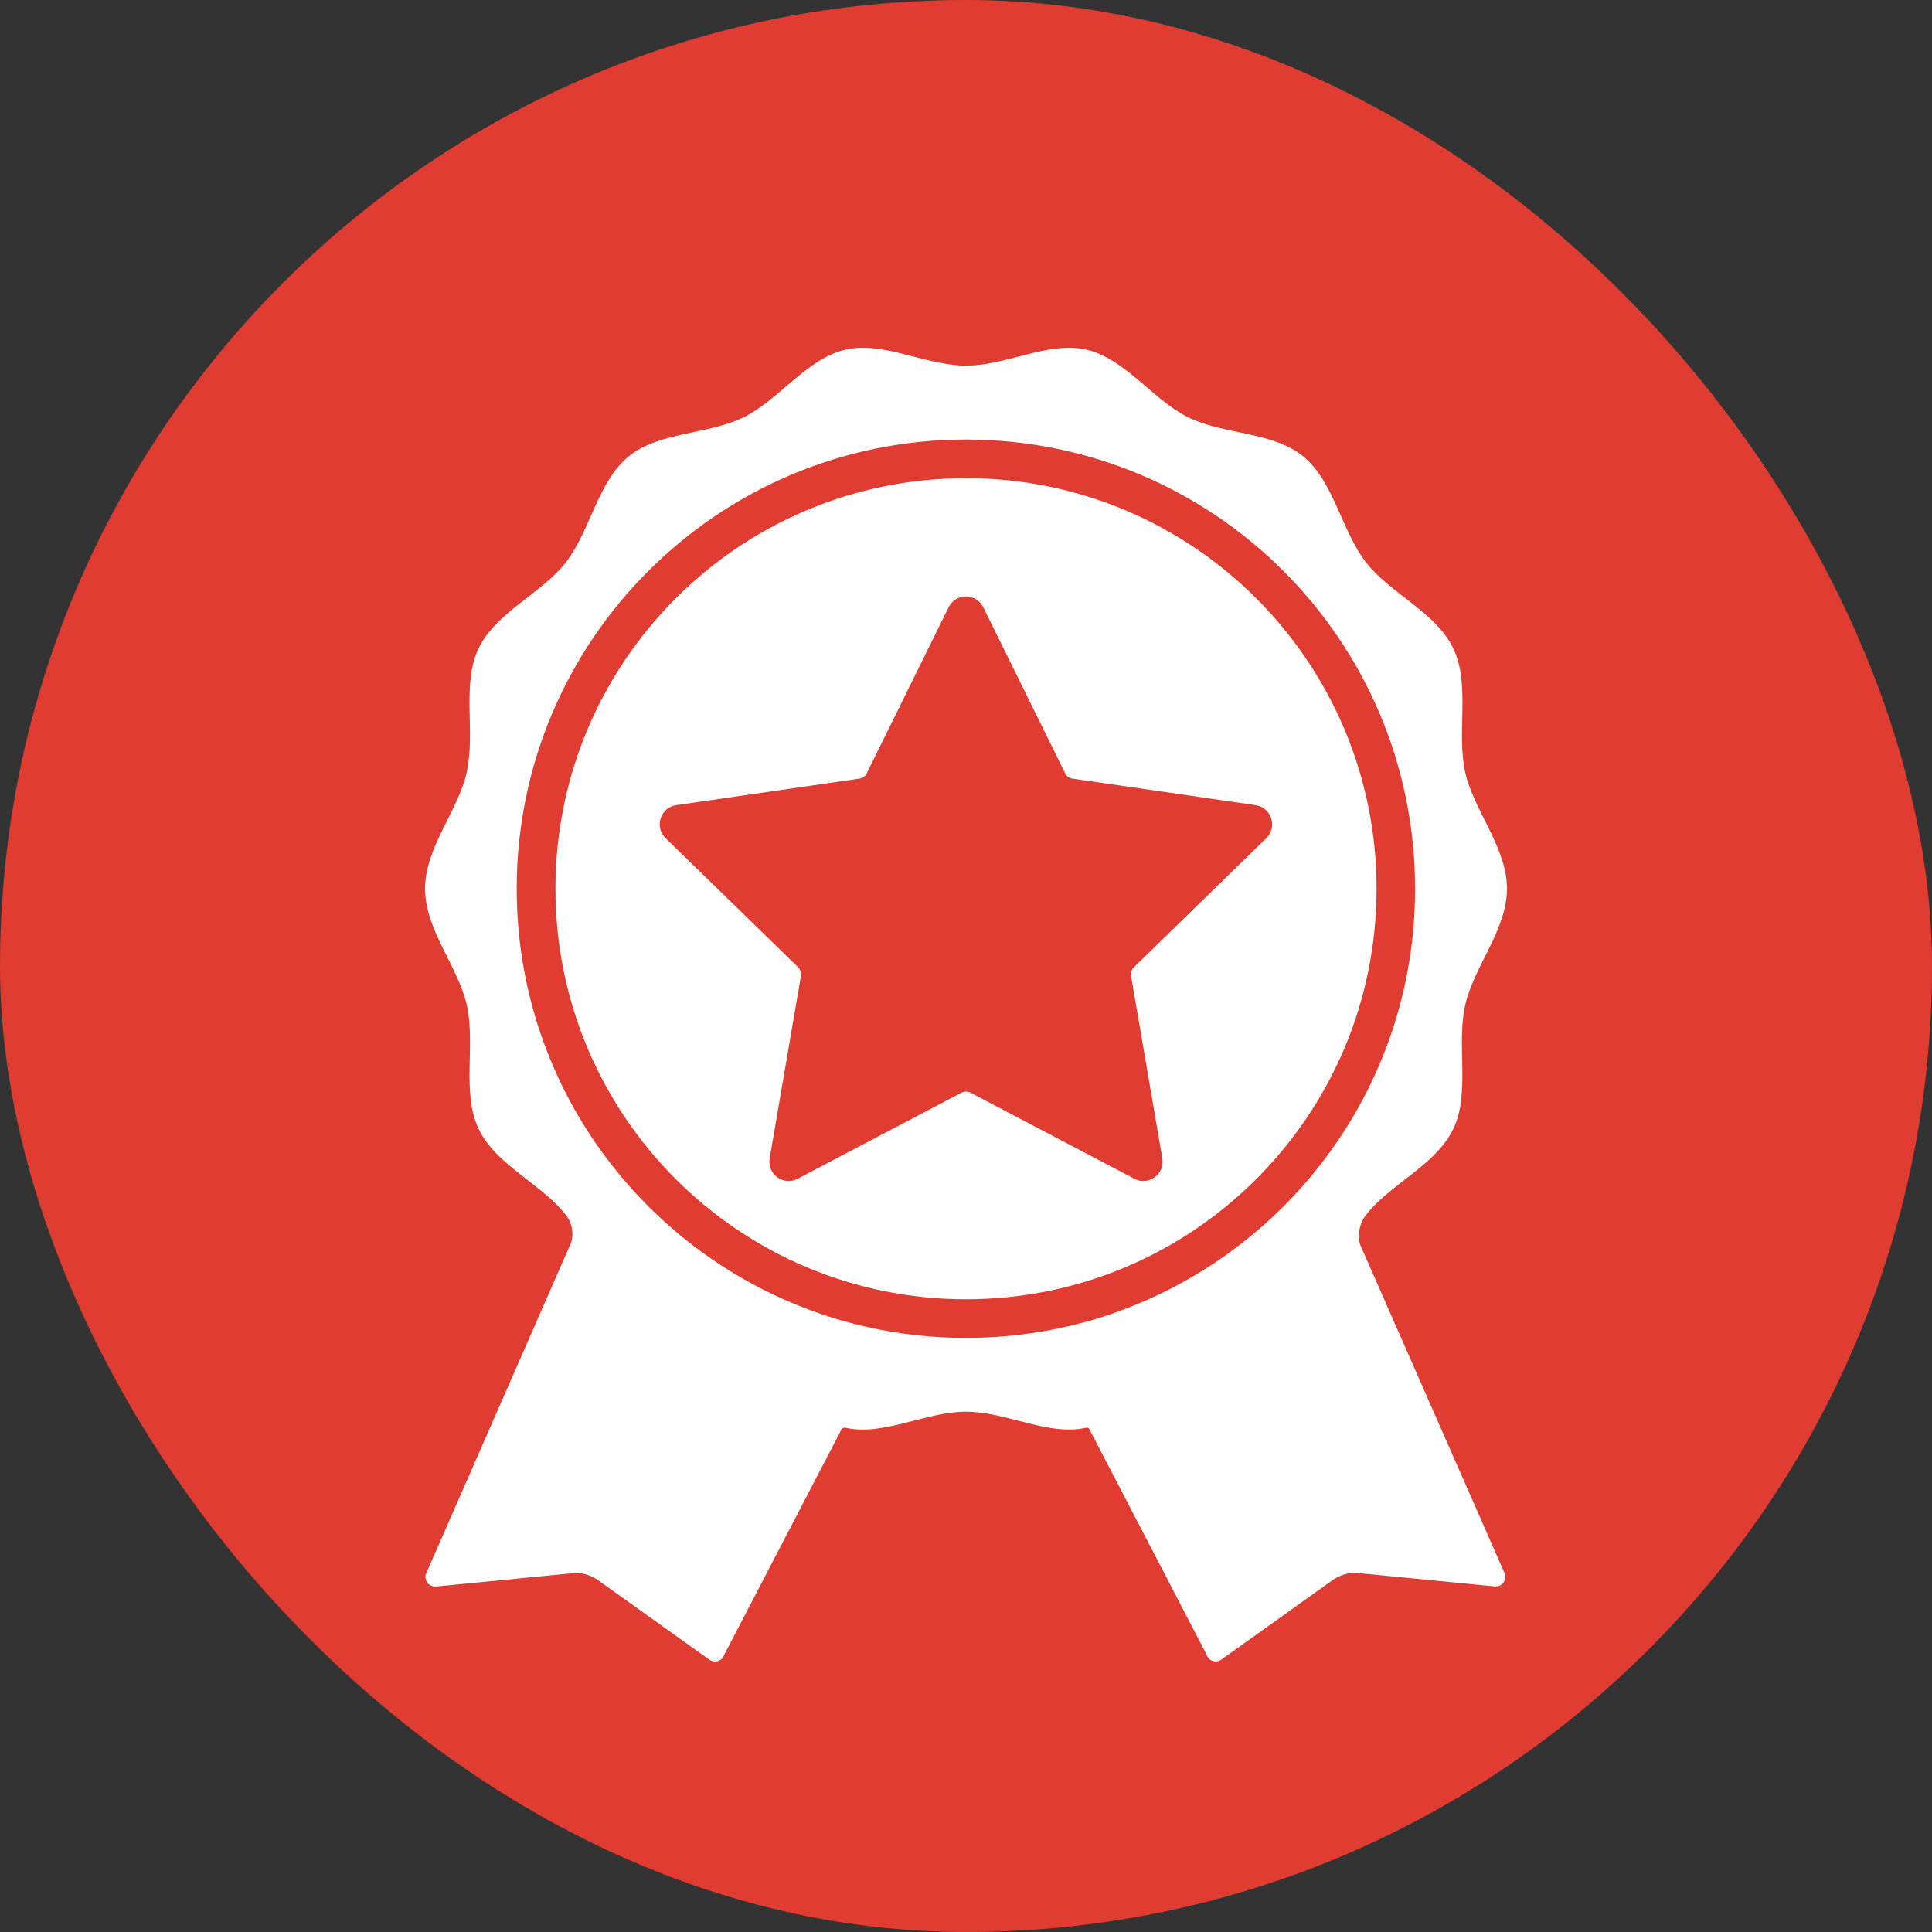 <svg width="50" height="50" viewBox="0 0 50 50" fill="none" xmlns="http://www.w3.org/2000/svg">
<rect x="0" y="0" width="50" height="50" fill="#333333" stroke="none"/>
<rect width="50" height="50" rx="25" fill="#E03C31"/>
<path d="M25 12.375C19.131 12.375 14.375 17.131 14.375 23C14.375 28.869 19.131 33.625 25 33.625C30.869 33.625 35.625 28.869 35.625 23C35.625 17.131 30.869 12.375 25 12.375ZM29.344 25.034C29.284 25.091 29.259 25.175 29.272 25.256L30.081 29.978C30.153 30.387 29.722 30.697 29.356 30.506L25.116 28.278C25.044 28.241 24.956 28.241 24.884 28.278L20.644 30.506C20.278 30.7 19.847 30.387 19.919 29.978L20.728 25.256C20.741 25.175 20.716 25.094 20.656 25.034L17.225 21.691C16.928 21.4 17.091 20.897 17.503 20.837L22.244 20.15C22.325 20.137 22.397 20.087 22.431 20.012L24.55 15.716C24.734 15.344 25.262 15.344 25.447 15.716L27.566 20.012C27.603 20.087 27.672 20.137 27.753 20.15L32.494 20.837C32.903 20.897 33.069 21.4 32.772 21.691L29.344 25.034Z" fill="white"/>
<path d="M39 23C39 21.934 38.141 20.984 37.919 19.988C37.691 18.959 38.056 17.722 37.616 16.791C37.169 15.847 35.991 15.369 35.356 14.559C34.719 13.744 34.525 12.466 33.728 11.812C32.938 11.166 31.672 11.253 30.75 10.8C29.841 10.353 29.125 9.284 28.116 9.05C27.969 9.016 27.819 9 27.669 9C26.812 9 25.887 9.463 25 9.463C24.113 9.463 23.188 9 22.331 9C22.181 9 22.031 9.016 21.884 9.047C20.878 9.281 20.159 10.35 19.25 10.797C18.328 11.253 17.062 11.166 16.269 11.812C15.472 12.463 15.275 13.744 14.641 14.559C14.006 15.369 12.828 15.847 12.381 16.791C11.944 17.719 12.309 18.956 12.078 19.988C11.859 20.984 11 21.934 11 23C11 24.066 11.859 25.016 12.081 26.012C12.309 27.041 11.944 28.278 12.384 29.209C12.703 29.884 13.4 30.322 14 30.812C14.238 31.006 14.463 31.209 14.641 31.441L14.644 31.444C14.8 31.641 14.853 31.903 14.787 32.144L11.019 40.744C10.975 40.903 11.097 41.059 11.259 41.059H11.284L14.803 40.716C14.834 40.712 14.869 40.709 14.9 40.709C15.109 40.709 15.312 40.775 15.481 40.897L18.359 42.953C18.403 42.984 18.453 43 18.503 43C18.609 43 18.716 42.931 18.747 42.816L21.762 37.022C21.778 36.969 21.831 36.938 21.884 36.95C22.031 36.984 22.181 36.997 22.331 36.997C23.188 36.997 24.113 36.534 25 36.534C25.887 36.534 26.812 36.997 27.669 36.997C27.819 36.997 27.969 36.981 28.116 36.95C28.153 36.941 28.191 36.962 28.2 37L31.222 42.812C31.253 42.928 31.356 42.997 31.466 42.997C31.516 42.997 31.566 42.981 31.609 42.95L34.487 40.894C34.659 40.772 34.862 40.706 35.069 40.706C35.1 40.706 35.134 40.706 35.166 40.712L38.684 41.056H38.709C38.872 41.056 38.994 40.903 38.95 40.741L35.2 32.212C35.128 31.944 35.184 31.656 35.356 31.438C35.447 31.322 35.547 31.212 35.656 31.109C35.766 31.006 35.881 30.906 36 30.809C36.603 30.319 37.297 29.881 37.616 29.206C38.053 28.278 37.688 27.041 37.919 26.009C38.141 25.016 39 24.066 39 23ZM34.281 30C34.109 30.225 33.931 30.447 33.744 30.659C33.319 31.144 32.856 31.594 32.356 32C31.928 32.35 31.475 32.672 30.997 32.959C30.684 33.15 30.359 33.325 30.028 33.484C29.622 33.681 29.2 33.853 28.766 34.003C28.522 34.087 28.278 34.163 28.028 34.228C27.85 34.275 27.669 34.319 27.488 34.359C26.688 34.531 25.856 34.625 25 34.625C24.134 34.625 23.291 34.531 22.478 34.35C22.306 34.312 22.137 34.272 21.969 34.225C21.719 34.159 21.472 34.084 21.231 34C20.8 33.853 20.378 33.678 19.969 33.484C19.653 33.331 19.347 33.166 19.047 32.987C18.553 32.694 18.084 32.362 17.641 32C17.147 31.594 16.684 31.15 16.262 30.669C16.072 30.453 15.891 30.228 15.716 30C14.244 28.053 13.372 25.628 13.372 23C13.372 16.578 18.575 11.375 24.997 11.375C31.419 11.375 36.622 16.578 36.622 23C36.625 25.628 35.753 28.053 34.281 30Z" fill="white"/>
</svg>
